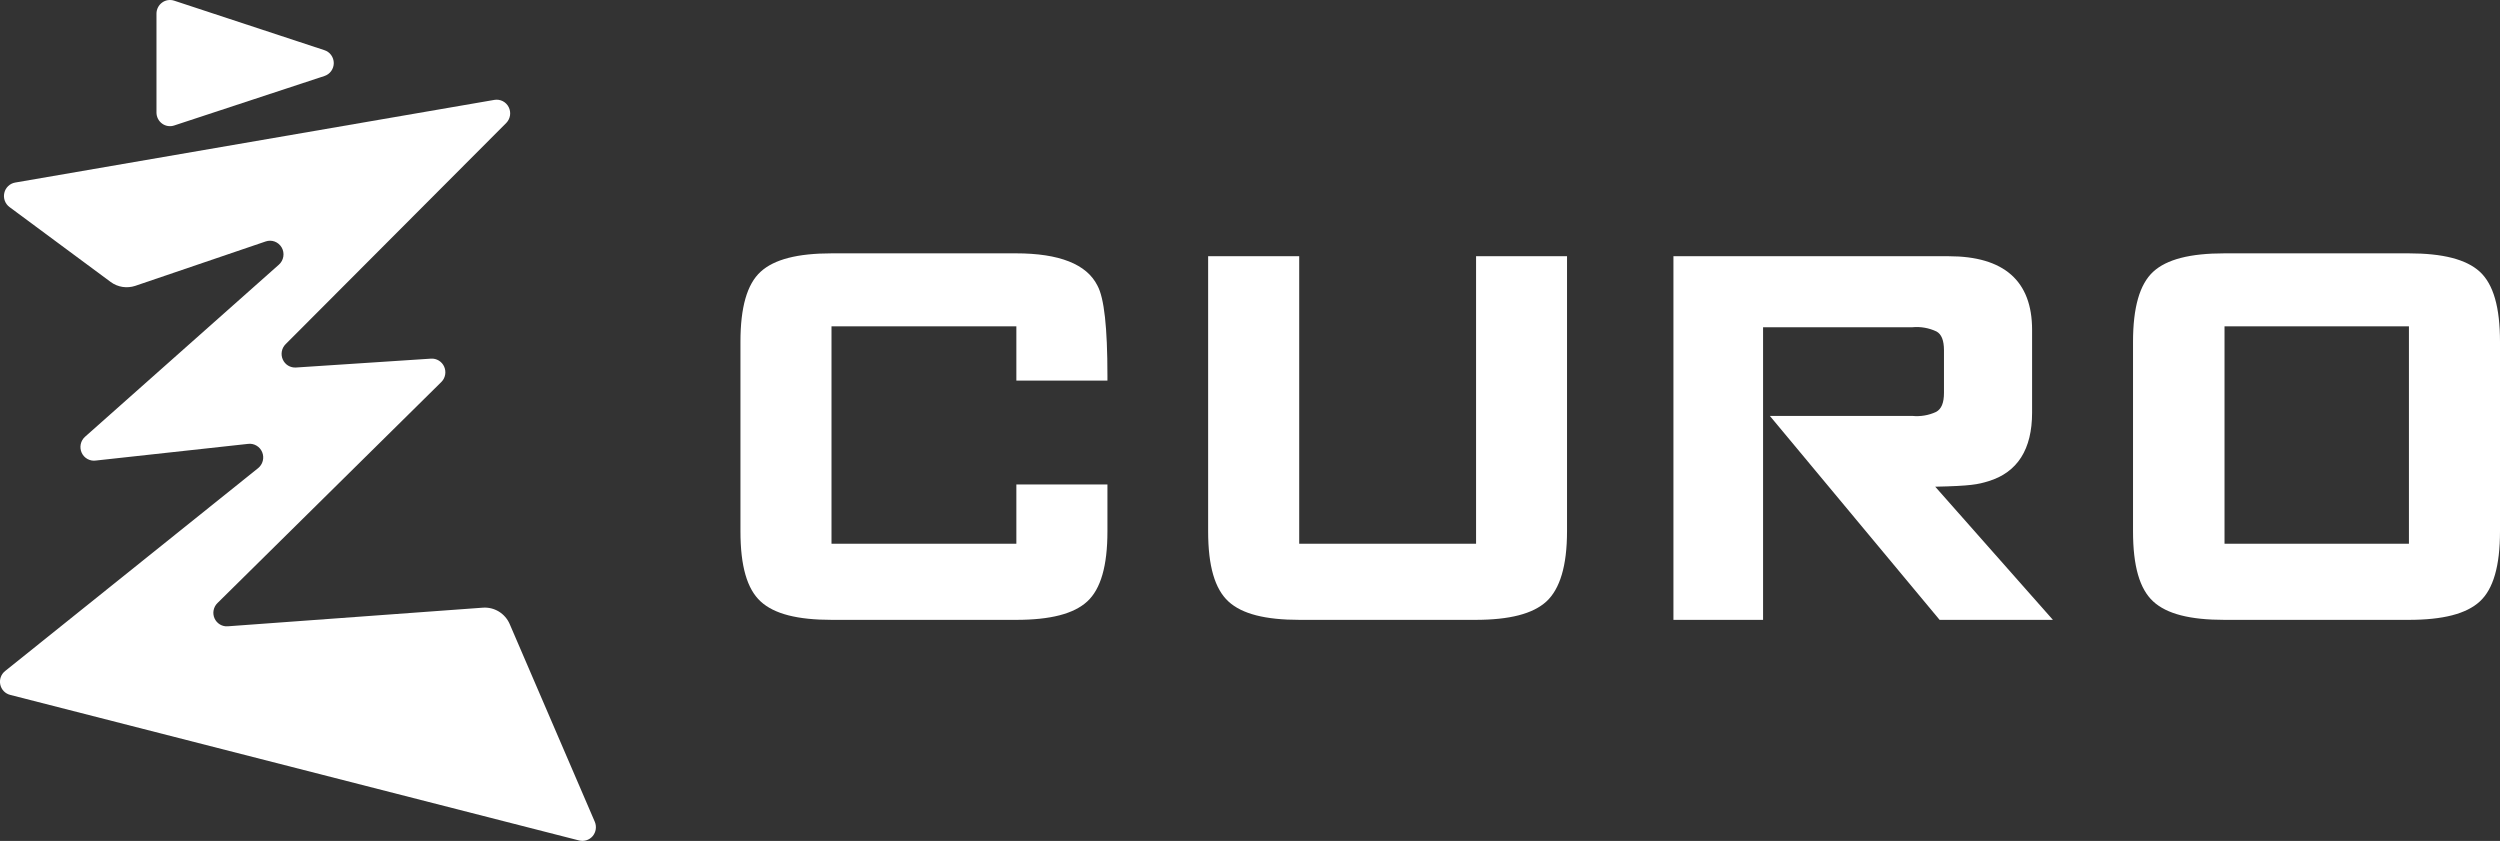 <svg width="110" height="37" viewBox="0 0 110 37" fill="none" xmlns="http://www.w3.org/2000/svg">
<rect x="0" y="0" width="110" height="37" fill="#333333" stroke="none"/>
<path d="M26.172 36.16L22.425 27.455C22.326 27.228 22.16 27.038 21.951 26.909C21.741 26.781 21.498 26.721 21.253 26.737L10.024 27.557C9.903 27.567 9.781 27.539 9.677 27.476C9.572 27.413 9.489 27.319 9.439 27.207C9.389 27.095 9.375 26.969 9.399 26.848C9.423 26.727 9.483 26.617 9.571 26.532L19.421 16.806C19.507 16.72 19.564 16.61 19.586 16.49C19.608 16.37 19.593 16.246 19.544 16.135C19.495 16.023 19.414 15.93 19.311 15.867C19.208 15.803 19.088 15.773 18.968 15.78L13.018 16.171C12.898 16.178 12.778 16.148 12.675 16.085C12.572 16.022 12.491 15.928 12.442 15.817C12.393 15.706 12.378 15.582 12.4 15.462C12.422 15.342 12.479 15.232 12.565 15.146L22.276 5.41C22.364 5.32 22.421 5.204 22.441 5.079C22.46 4.953 22.439 4.825 22.382 4.713C22.325 4.6 22.233 4.508 22.122 4.451C22.01 4.394 21.883 4.374 21.76 4.394L0.67 8.032C0.555 8.051 0.447 8.105 0.362 8.186C0.276 8.267 0.216 8.371 0.19 8.487C0.163 8.602 0.17 8.723 0.211 8.834C0.252 8.945 0.324 9.041 0.419 9.111L4.87 12.407C5.023 12.52 5.202 12.594 5.389 12.624C5.577 12.653 5.769 12.638 5.95 12.578L11.687 10.625C11.818 10.579 11.959 10.581 12.088 10.629C12.217 10.678 12.326 10.771 12.395 10.891C12.464 11.012 12.489 11.153 12.466 11.291C12.444 11.428 12.375 11.553 12.271 11.645L3.741 19.218C3.645 19.304 3.578 19.419 3.552 19.546C3.526 19.673 3.541 19.806 3.595 19.924C3.65 20.041 3.74 20.138 3.854 20.199C3.967 20.26 4.097 20.283 4.224 20.263L10.921 19.53C11.049 19.515 11.179 19.543 11.29 19.61C11.402 19.676 11.488 19.778 11.537 19.899C11.587 20.02 11.595 20.154 11.562 20.28C11.529 20.407 11.456 20.519 11.355 20.6L0.226 29.525C0.139 29.594 0.072 29.686 0.034 29.791C-0.004 29.897 -0.012 30.011 0.012 30.12C0.035 30.23 0.088 30.331 0.165 30.411C0.243 30.492 0.341 30.548 0.448 30.575L25.482 36.981C25.589 37.008 25.702 37.004 25.808 36.97C25.913 36.936 26.007 36.873 26.079 36.788C26.15 36.702 26.197 36.598 26.213 36.487C26.23 36.377 26.215 36.263 26.172 36.16Z" fill="white"/>
<path d="M7.662 0.029L14.272 2.207C14.392 2.245 14.497 2.32 14.571 2.423C14.645 2.525 14.686 2.649 14.686 2.776C14.686 2.903 14.645 3.027 14.571 3.129C14.497 3.231 14.392 3.307 14.272 3.345L7.662 5.522C7.573 5.552 7.478 5.559 7.385 5.544C7.293 5.529 7.205 5.493 7.13 5.437C7.054 5.381 6.992 5.308 6.95 5.224C6.907 5.139 6.885 5.046 6.885 4.951V0.601C6.885 0.506 6.907 0.412 6.95 0.328C6.992 0.244 7.054 0.17 7.13 0.115C7.205 0.059 7.293 0.022 7.385 0.007C7.478 -0.007 7.573 9.82275e-05 7.662 0.029Z" fill="white"/>
<path d="M44.701 11.147H36.606C35.087 11.147 34.065 11.411 33.467 11.957C32.869 12.504 32.58 13.52 32.58 15.043V23.378C32.58 24.906 32.869 25.912 33.467 26.463C34.065 27.015 35.087 27.274 36.606 27.274H44.701C46.22 27.274 47.247 27.01 47.84 26.463C48.433 25.917 48.727 24.901 48.727 23.378V21.317H44.72V23.925H36.586V14.36H44.72V16.747H48.727V16.527C48.727 14.399 48.583 13.11 48.288 12.568C47.816 11.621 46.606 11.147 44.701 11.147Z" fill="white"/>
<path d="M64.947 23.925H57.165V11.274H53.158V23.378C53.158 24.906 53.452 25.912 54.05 26.464C54.648 27.015 55.67 27.274 57.189 27.274H64.904C66.422 27.274 67.449 27.01 68.043 26.464C68.635 25.917 68.949 24.901 68.949 23.378V11.274H64.947V23.925Z" fill="white"/>
<path d="M87.483 21.176C88.771 20.785 89.412 19.77 89.412 18.158V14.511C89.412 12.363 88.178 11.274 85.743 11.274H73.631V27.274H77.575V14.399H84.142C84.505 14.364 84.872 14.428 85.203 14.584C85.424 14.701 85.535 14.975 85.535 15.414V17.284C85.535 17.724 85.424 17.997 85.188 18.124C84.861 18.275 84.5 18.336 84.142 18.3H77.874L85.343 27.274H90.328L85.15 21.415C86.736 21.381 87.03 21.312 87.483 21.176Z" fill="white"/>
<path d="M109.113 11.957C108.515 11.411 107.493 11.147 105.974 11.147H97.879C96.36 11.147 95.333 11.411 94.74 11.957C94.147 12.504 93.853 13.52 93.853 15.043V23.378C93.853 24.906 94.142 25.912 94.74 26.463C95.338 27.015 96.36 27.274 97.879 27.274H105.974C107.493 27.274 108.52 27.01 109.113 26.463C109.706 25.917 110 24.901 110 23.378V15.043C110 13.52 109.711 12.509 109.113 11.957ZM105.993 14.36V23.925H97.879V14.36H105.993Z" fill="white"/>
</svg>
